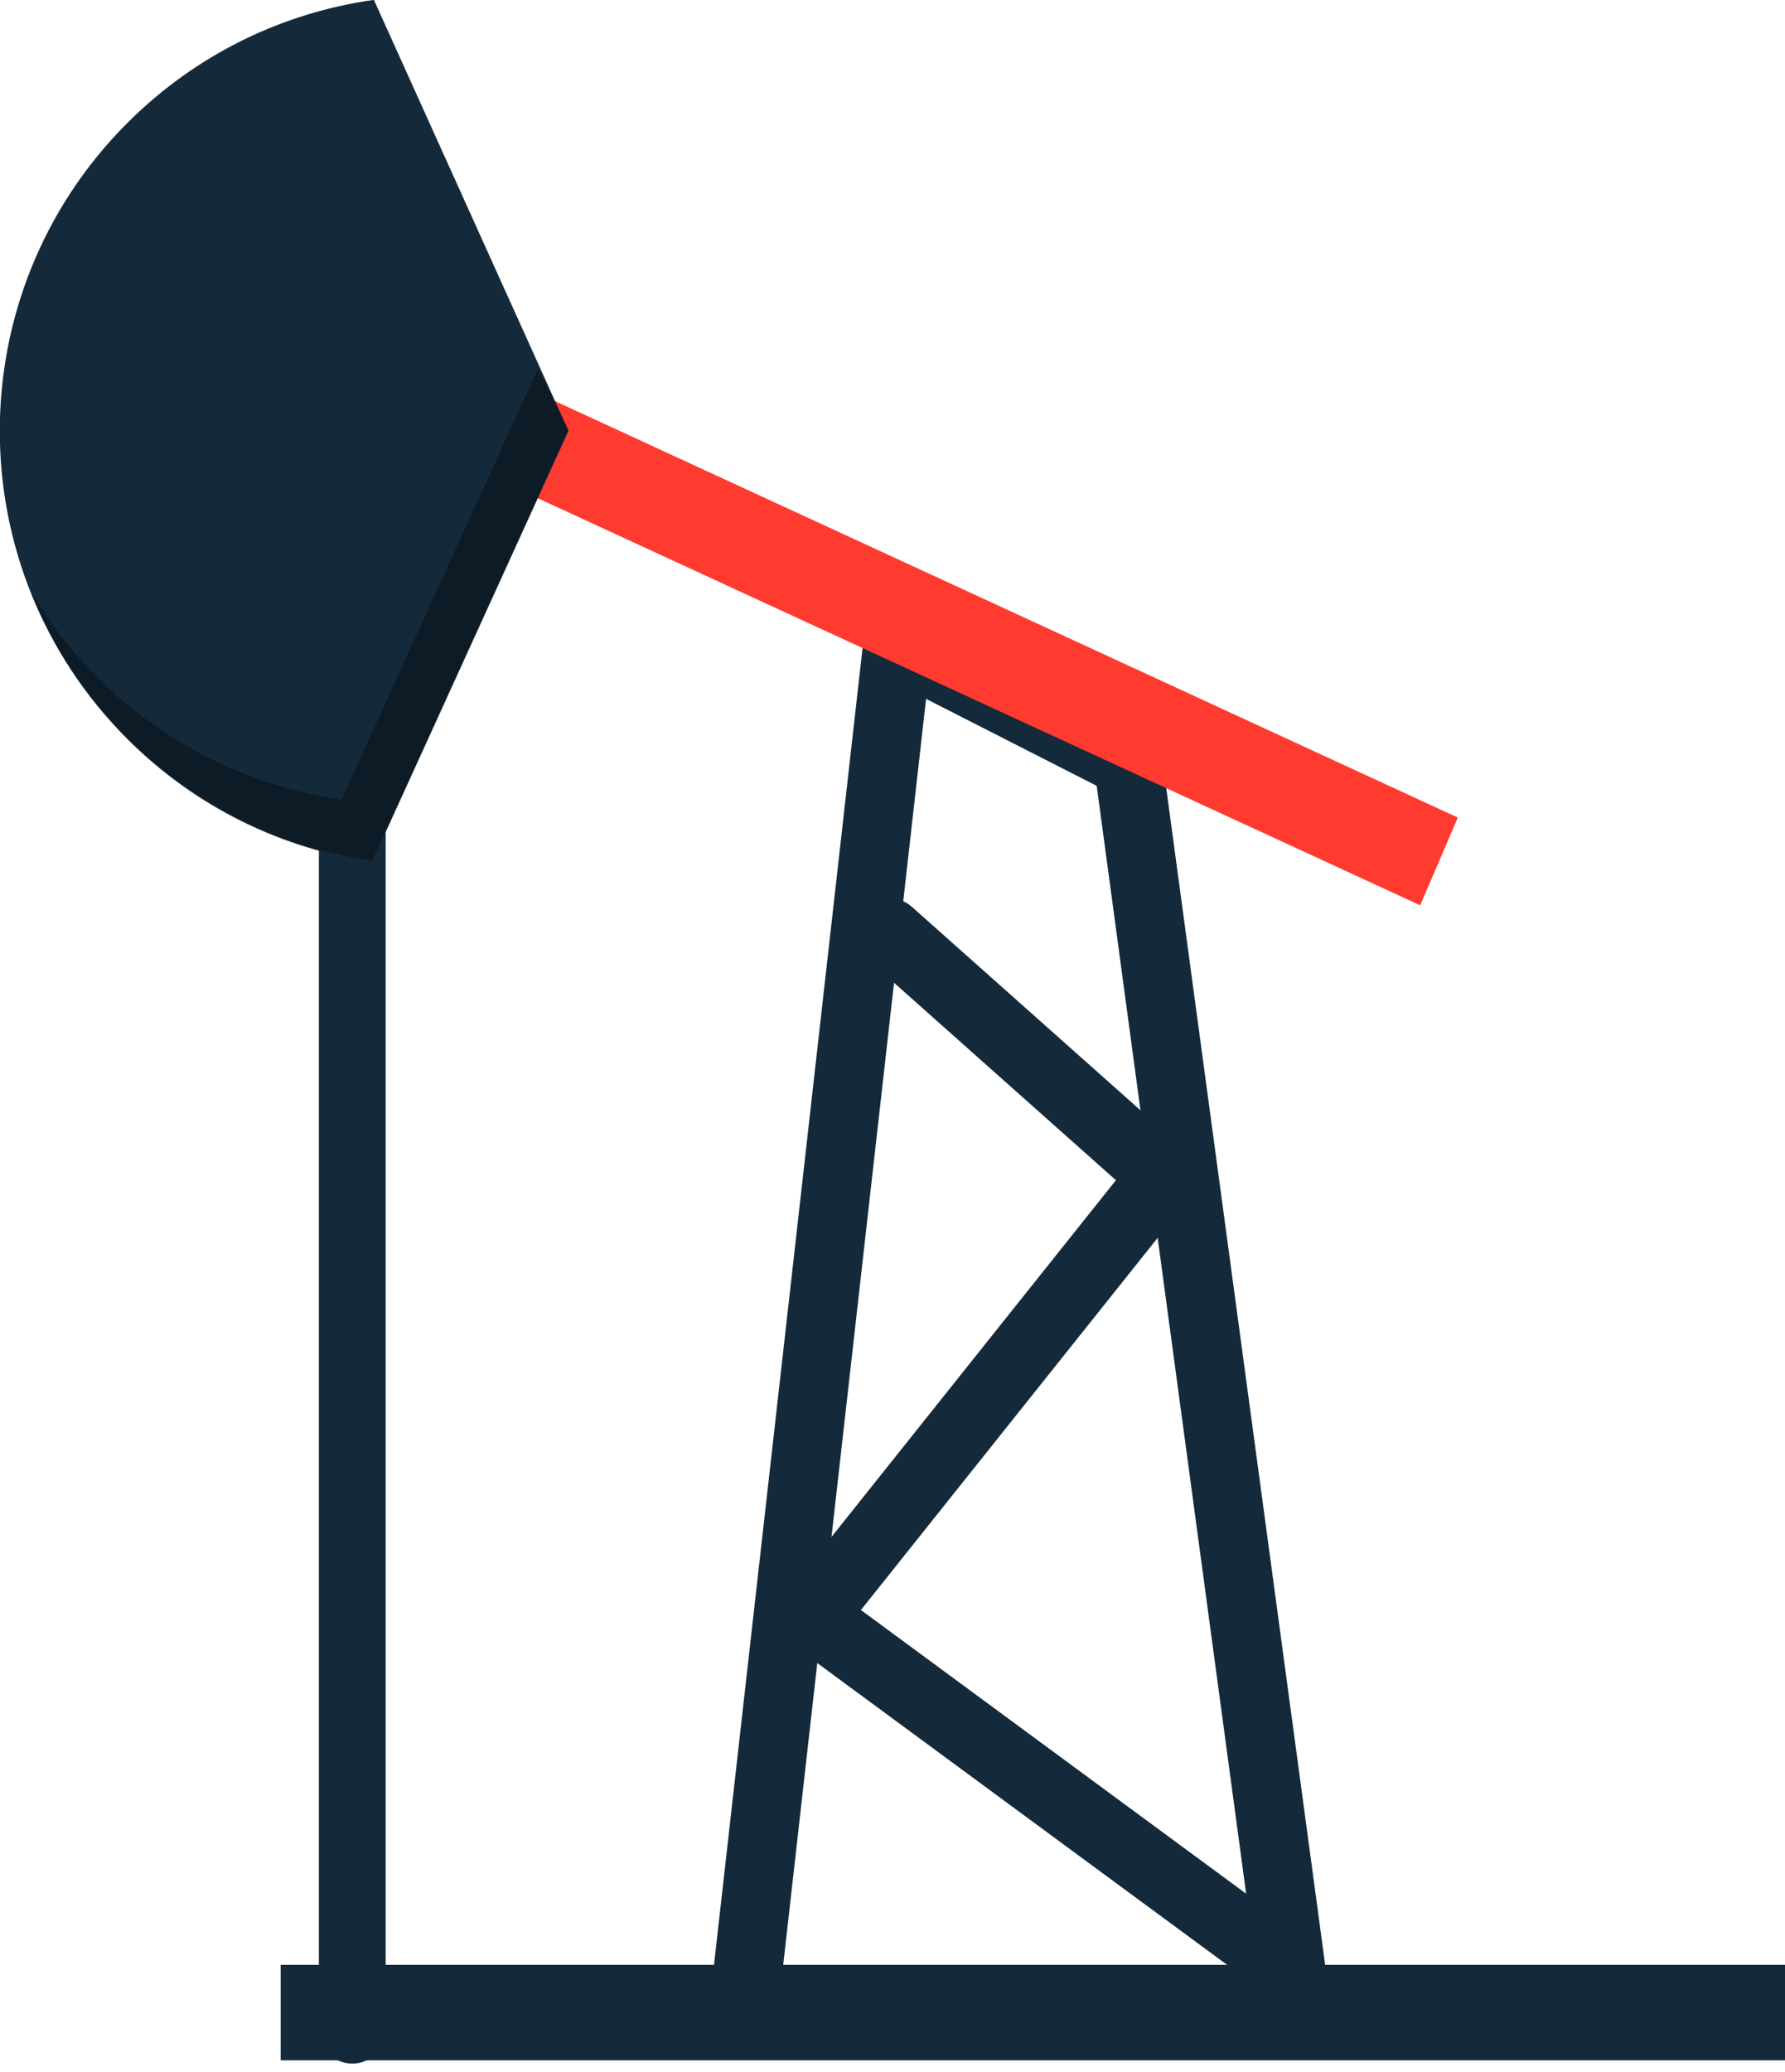<svg xmlns="http://www.w3.org/2000/svg" xmlns:xlink="http://www.w3.org/1999/xlink" preserveAspectRatio="xMidYMid" width="187" height="217" viewBox="0 0 187 217">
  <defs>
    <style>

      .cls-3 {
        fill: #142a3b;
      }

      .cls-5 {
        fill: #ff3a2f;
      }

      .cls-8 {
        fill: #000000;
        opacity: 0.35;
      }
    </style>
  </defs>
  <g id="group-114svg">
    <path d="M139.772,212.774 C139.772,212.774 74.010,212.774 74.010,212.774 C74.010,212.774 91.045,61.829 91.045,61.829 C91.045,61.829 121.511,77.597 121.511,77.597 C121.511,77.597 139.772,212.774 139.772,212.774 ZM82.051,205.775 C82.051,205.775 131.552,205.775 131.552,205.775 C131.552,205.775 114.892,82.299 114.892,82.299 C114.892,82.299 97.017,73.192 97.017,73.192 C97.017,73.192 82.051,205.775 82.051,205.775 Z" id="path-1" class="cls-3" fill-rule="evenodd"/>
    <path d="M133.168,208.306 C132.429,208.306 131.682,208.078 131.042,207.606 C131.042,207.606 79.919,169.971 79.919,169.971 C79.919,169.971 116.904,123.602 116.904,123.602 C116.904,123.602 90.763,100.345 90.763,100.345 C89.281,99.027 89.148,96.756 90.467,95.274 C91.785,93.792 94.056,93.659 95.538,94.978 C95.538,94.978 126.765,122.760 126.765,122.760 C126.765,122.760 90.191,168.613 90.191,168.613 C90.191,168.613 135.300,201.822 135.300,201.822 C136.898,202.998 137.241,205.246 136.063,206.844 C135.360,207.799 134.271,208.306 133.168,208.306 Z" id="path-2" class="cls-3" fill-rule="evenodd"/>
    <path d="M148.782,94.808 C148.782,94.808 50.641,49.551 50.641,49.551 C50.641,49.551 54.583,40.366 54.583,40.366 C54.583,40.366 152.724,85.623 152.724,85.623 C152.724,85.623 148.782,94.808 148.782,94.808 Z" id="path-3" class="cls-5" fill-rule="evenodd"/>
    <path d="M36.906,216.112 C34.922,216.112 33.406,214.503 33.406,212.519 C33.406,212.519 33.406,86.792 33.406,86.792 C33.406,84.808 34.922,83.200 36.906,83.200 C38.890,83.200 40.406,84.808 40.406,86.792 C40.406,86.792 40.406,212.519 40.406,212.519 C40.406,214.503 38.890,216.112 36.906,216.112 Z" id="path-4" class="cls-3" fill-rule="evenodd"/>
    <path d="M38.984,90.259 C29.595,88.900 20.547,84.607 13.323,77.377 C-4.470,59.571 -4.470,30.701 13.323,12.896 C20.595,5.619 29.714,1.314 39.170,-0.013 C39.170,-0.013 59.556,45.123 59.556,45.123 C59.556,45.123 38.984,90.259 38.984,90.259 Z" id="path-5" class="cls-3" fill-rule="evenodd"/>
    <path d="M56.352,38.600 C56.352,38.600 35.778,83.736 35.778,83.736 C26.389,82.378 17.343,78.083 10.118,70.853 C7.379,68.113 5.112,65.086 3.217,61.901 C5.440,67.493 8.801,72.737 13.323,77.263 C20.547,84.492 29.595,88.787 38.984,90.145 C38.984,90.145 59.557,45.009 59.557,45.009 C59.557,45.009 56.352,38.600 56.352,38.600 Z" id="path-6" class="cls-8" fill-rule="evenodd"/>
    <path d="M187.406,215.773 C187.406,215.773 29.406,215.773 29.406,215.773 C29.406,215.773 29.406,205.775 29.406,205.775 C29.406,205.775 187.406,205.775 187.406,205.775 C187.406,205.775 187.406,215.773 187.406,215.773 Z" id="path-7" class="cls-3" fill-rule="evenodd"/>
  </g>
</svg>

